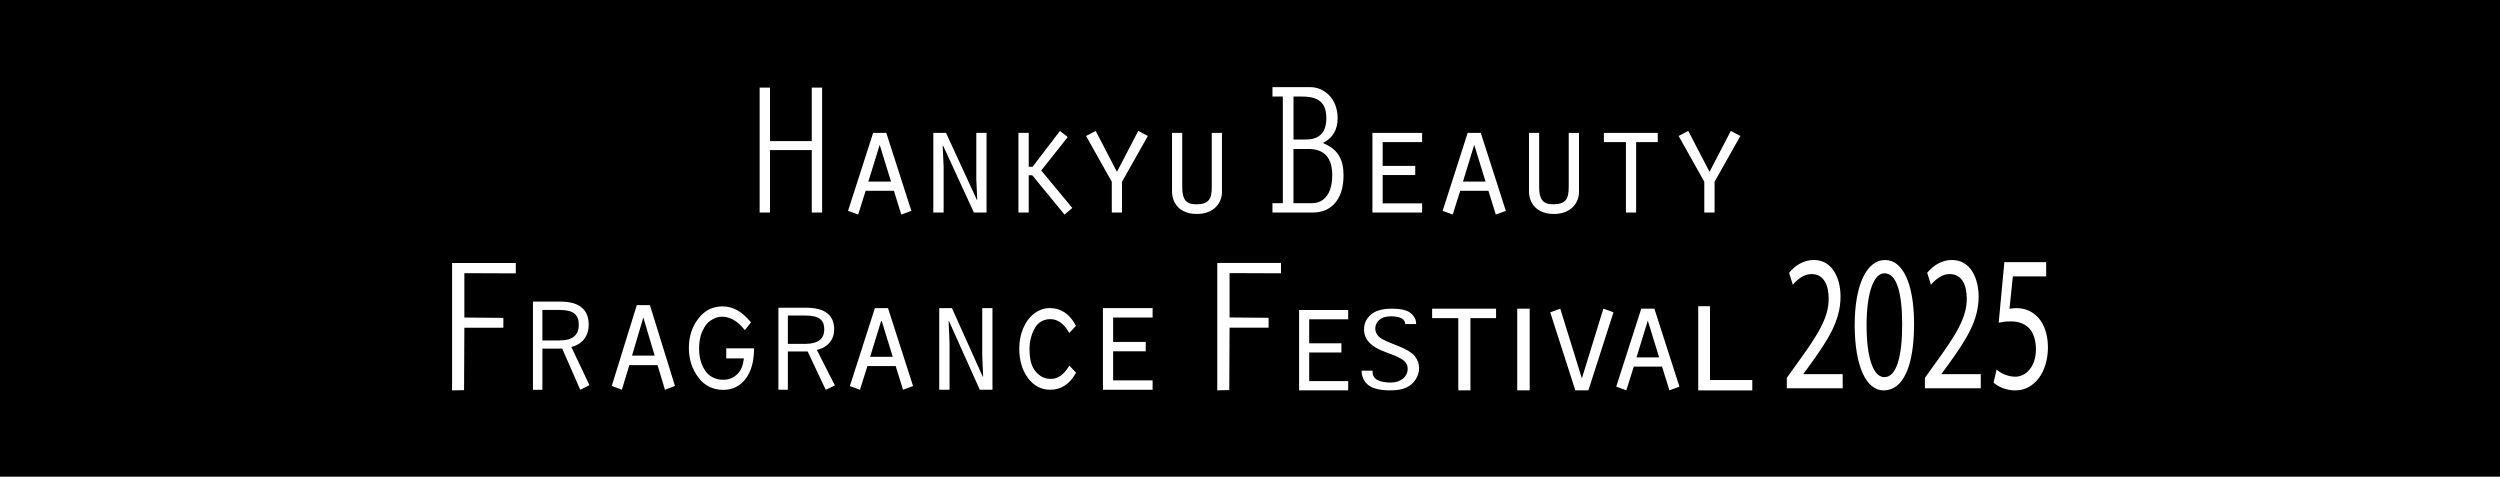 <?xml version="1.0" encoding="UTF-8"?>
<svg id="_レイヤー_2" data-name="レイヤー 2" xmlns="http://www.w3.org/2000/svg" viewBox="0 0 750 143">
  <defs>
    <style>
      .cls-1 {
        fill: #000;
      }

      .cls-1, .cls-2 {
        stroke-width: 0px;
      }

      .cls-2 {
        fill: #fff;
      }
    </style>
  </defs>
  <g id="text">
    <g>
      <rect class="cls-1" width="750" height="143"/>
      <g>
        <g>
          <polygon class="cls-2" points="243.53 42.33 231 42.33 231 26.28 227.89 26.28 227.89 63.76 231 63.76 231 45.02 243.53 45.02 243.53 63.76 246.64 63.76 246.64 26.28 243.53 26.28 243.53 42.33"/>
          <path class="cls-2" d="M261.94,39.87l-7.53,23.39,3.05,1.1,2.23-7.11h8.49l2.2,7.11,3.03-1.1-7.52-23.39h-3.95ZM260.5,54.49l3.41-11.04,3.4,11.04h-6.81Z"/>
          <polygon class="cls-2" points="292.89 53.72 293.17 59.92 293.08 60 283.81 39.87 280 39.87 280 63.76 283.09 63.76 283.09 49.96 282.8 43.72 282.9 43.63 292.17 63.76 295.96 63.76 295.96 39.87 292.89 39.87 292.89 53.72"/>
          <polygon class="cls-2" points="320.32 41.12 317.99 39.28 309.77 50.04 308.62 50.04 308.62 39.87 305.53 39.87 305.53 63.76 308.62 63.76 308.62 52.58 309.68 52.58 319.35 64.37 321.69 62.39 312.37 51.15 320.32 41.12"/>
          <polygon class="cls-2" points="335.08 51.55 328.71 39.28 325.82 40.79 333.54 54.54 333.54 63.76 336.6 63.76 336.6 54.54 344.35 40.79 341.47 39.28 335.08 51.55"/>
          <path class="cls-2" d="M363.53,56.16c0,3.43-.83,5.14-4.68,5.14-3.18,0-4.18-1.66-4.18-5.14v-16.29h-3.06v17.57c0,3.48,2.27,6.75,7.46,6.75s7.52-3.42,7.52-6.56v-17.76h-3.06v16.29Z"/>
          <path class="cls-2" d="M397.41,43.15l-.57-.27.55-.28c2.55-1.41,3.9-3.86,3.9-7.13,0-6.04-4.2-9.33-8.17-9.33h-11.38v2.83h3.11v31.98h-3.11v2.82h12.01c5.85,0,9.31-4.18,9.31-11.15,0-4.83-1.73-7.74-5.65-9.47ZM388.05,41.55v-12.58h2.55c5.13,0,7.3,1.94,7.3,6.5,0,4.23-2.05,6.38-6.1,6.38h-3.76v-.3ZM393.58,60.95h-5.54v-16.26h4.5c4.75,0,7.13,2.64,7.13,7.86s-2.21,8.4-6.09,8.4Z"/>
          <polygon class="cls-2" points="411.73 63.76 426.63 63.76 426.63 61.01 414.8 61.01 414.8 52.51 424.57 52.51 424.57 49.77 414.8 49.77 414.8 42.63 426.63 42.63 426.63 39.87 411.73 39.87 411.73 63.76"/>
          <path class="cls-2" d="M440.3,39.87l-7.51,23.39,3.03,1.1,2.24-7.11h8.47l2.21,7.11,3.01-1.1-7.52-23.39h-3.93ZM438.88,54.49l3.39-11.04,3.4,11.04h-6.79Z"/>
          <path class="cls-2" d="M470.61,56.16c0,3.43-.81,5.13-4.68,5.13-3.16,0-4.18-1.65-4.18-5.13v-16.29h-3.05v17.56c0,3.49,2.29,6.76,7.48,6.76s7.52-3.42,7.52-6.56v-17.76h-3.08v16.29Z"/>
          <polygon class="cls-2" points="481.17 42.63 487.78 42.63 487.78 63.76 490.84 63.76 490.84 42.63 497.32 42.63 497.32 39.87 481.17 39.87 481.17 42.63"/>
          <polygon class="cls-2" points="512.86 51.55 506.48 39.28 503.59 40.79 511.29 54.53 511.29 63.76 514.37 63.76 514.37 54.53 522.11 40.79 519.24 39.28 512.86 51.55"/>
        </g>
        <g>
          <g>
            <path class="cls-2" d="M191.04,91.53l-7.51,24.25,3.03,1.14,2.24-7.38h8.47l2.21,7.38,3.01-1.14-7.52-24.25h-3.93ZM189.61,106.69l3.39-11.45,3.4,11.45h-6.79Z"/>
            <path class="cls-2" d="M262.47,92.43l-7.51,23.39,3.03,1.1,2.24-7.11h8.47l2.21,7.11,3.01-1.1-7.52-23.39h-3.93ZM261.04,107.05l3.39-11.04,3.4,11.04h-6.79Z"/>
            <polygon class="cls-2" points="294.67 106.63 294.94 112.99 294.85 113.06 285.58 92.43 281.77 92.43 281.77 116.93 284.86 116.93 284.86 102.77 284.58 96.38 284.67 96.28 293.94 116.93 297.74 116.93 297.74 92.43 294.67 92.43 294.67 106.63"/>
            <polygon class="cls-2" points="330.88 116.93 345.78 116.93 345.78 114.11 333.94 114.11 333.94 105.39 343.72 105.39 343.72 102.58 333.94 102.58 333.94 95.26 345.78 95.26 345.78 92.43 330.88 92.43 330.88 116.93"/>
            <polygon class="cls-2" points="154.74 82.01 154.74 78.9 135.62 78.9 135.62 117.12 139.22 117.04 139.31 98.32 151.01 98.31 151.01 95.36 139.31 95.26 139.31 81.95 154.74 82.01"/>
            <path class="cls-2" d="M320.8,109.68l-.26.41c-1.48,2.37-3.23,3.57-5.2,3.57-2.07,0-3.52-.75-4.87-2.5-1.1-1.43-1.61-3.49-1.61-6.49,0-2.34.55-4.42,1.68-6.39.91-1.59,2.6-2.54,4.52-2.54,2.17,0,3.96,1.22,5.46,3.72l.26.43,2-2.13-.12-.22c-.86-1.66-1.96-2.94-3.26-3.8-1.31-.87-2.81-1.32-4.46-1.32s-3.22.55-4.65,1.62c-1.41,1.07-2.53,2.55-3.32,4.42-.79,1.85-1.19,3.9-1.19,6.08,0,3.53.86,6.5,2.57,8.82,1.73,2.36,3.99,3.56,6.72,3.56,3.22,0,5.79-1.65,7.62-4.89l.13-.23-2.03-2.12Z"/>
            <path class="cls-2" d="M168.16,90.48c5.81,0,8.45,2.55,8.45,6.93,0,3.27-1.74,5.81-5.21,6.68l5.43,11.45-2.76,1.39-5.41-12.35h-5.94v12.35h-2.84v-26.45h8.28ZM162.72,102.14h5.08c4.11,0,5.84-1.72,5.84-4.7s-1.54-4.45-5.64-4.45h-5.28v9.15Z"/>
            <path class="cls-2" d="M241.8,92.31c5.81,0,8.45,2.37,8.45,6.45,0,3.04-1.74,5.41-5.21,6.21l5.43,10.66-2.76,1.3-5.41-11.49h-5.94v11.49h-2.84v-24.61h8.28ZM236.36,103.17h5.08c4.11,0,5.84-1.6,5.84-4.37s-1.54-4.14-5.64-4.14h-5.28v8.52Z"/>
            <path class="cls-2" d="M226.03,104.49h-8.16v3.03h5.31c-.28,1.98-.76,3.53-1.91,4.65-1.2,1.18-2.6,1.76-4.25,1.76-2.23,0-4.22-.84-5.54-2.85-1.27-1.95-1.75-4.05-1.75-6.66,0-1.67.28-3.56.95-4.98.69-1.46,1.18-2.36,2.36-3.19,1.19-.84,2.37-1.25,3.56-1.25,1.19,0,2.36.33,3.5.99,1.14.66,2.21,1.61,3.19,2.86l.15.19,1.86-2.32-.09-.11c-1.31-1.58-2.65-2.75-4.02-3.53-1.38-.78-2.88-1.17-4.48-1.16-2.96,0-5.4,1.25-7.26,3.72-1.86,2.46-2.79,5.38-2.79,8.73,0,3.35.93,6.29,2.79,8.8,1.86,2.51,4.4,3.79,7.53,3.79,2.74,0,4.98-1.09,6.66-3.25,1.68-2.16,2.53-5.17,2.58-9v-.18s-.19,0-.19,0Z"/>
          </g>
          <g>
            <path class="cls-2" d="M492.38,92.6l-7.51,23.39,3.03,1.1,2.24-7.11h8.47l2.21,7.11,3.01-1.1-7.52-23.39h-3.93ZM490.95,107.22l3.39-11.04,3.4,11.04h-6.79Z"/>
            <polygon class="cls-2" points="384.3 81.99 384.3 78.89 365.18 78.89 365.18 117.1 368.78 117.02 368.87 98.3 380.58 98.3 380.58 95.34 368.87 95.24 368.87 81.93 384.3 81.99"/>
            <polygon class="cls-2" points="389.73 117.1 404.46 117.1 404.46 114.33 392.76 114.33 392.76 105.75 402.43 105.75 402.43 102.99 392.76 102.99 392.76 95.79 404.46 95.79 404.46 93 389.73 93 389.73 117.1"/>
            <polygon class="cls-2" points="429.64 95.44 437.49 95.44 437.49 117.1 441.13 117.1 441.13 95.44 448.82 95.44 448.82 92.6 429.64 92.6 429.64 95.44"/>
            <path class="cls-2" d="M408.47,111.21h3.29v.14c0,1.28.5,2.17,1.5,2.67,1,.5,2.32.75,3.97.75,1.44,0,2.64-.38,3.61-1.15.97-.77,1.46-1.77,1.46-3.02,0-1.01-.42-1.84-1.26-2.49-.84-.64-2.11-1.27-3.81-1.89l-1.34-.5c-1.79-.67-3.13-1.34-4.02-2-.89-.66-1.56-1.4-2-2.2-.44-.81-.66-1.7-.66-2.69,0-1.76.68-3.23,2.04-4.43,1.36-1.2,3.48-1.8,6.37-1.8,2.65,0,4.51.45,5.59,1.34,1.08.89,1.62,1.94,1.62,3.14v.14h-3.29v-.14c0-.38-.17-.76-.5-1.13s-.83-.64-1.5-.8c-.67-.17-1.39-.25-2.18-.25-1.63,0-2.83.37-3.61,1.11-.78.74-1.17,1.58-1.17,2.53,0,.64.18,1.24.55,1.8.37.56.88,1.02,1.53,1.39s1.74.86,3.29,1.48l1.55.6c2.49.99,4.15,2.03,4.99,3.11.82,1.09,1.24,2.25,1.24,3.5,0,1.17-.34,2.29-1.01,3.38-.67,1.09-1.61,1.91-2.81,2.47-1.2.56-2.8.84-4.8.84-1.89,0-3.47-.2-4.74-.61-1.27-.41-2.23-1.09-2.89-2.04-.66-.95-.99-1.98-.99-3.1v-.14Z"/>
            <path class="cls-2" d="M458.91,117.1h-3.74v-24.5h3.74v24.5Z"/>
            <polygon class="cls-2" points="513 114.01 513 91.87 509.47 91.87 509.47 117.12 509.66 117.12 525.69 117.12 525.69 114.01 513 114.01"/>
            <g>
              <polygon class="cls-2" points="477.95 102.48 474.56 113.52 474.56 113.52 477.95 102.48"/>
              <path class="cls-2" d="M481.01,92.6c-2.15,6.97-4.3,13.95-6.45,20.92h0c-1.03-3.29-5.45-17.63-6.48-20.92l-3.01,1.1,7.52,23.39h3.93l7.52-23.39-3.03-1.1Z"/>
            </g>
          </g>
          <g>
            <path class="cls-2" d="M536.04,116.48v-3.12l2.79-3.9c6.7-9.21,9.75-14.13,9.77-19.83,0-3.85-1.27-7.41-5.17-7.41-2.4,0-4.36,1.78-5.58,3.2l-1.13-3.58c1.8-2.2,4.4-3.85,7.42-3.85,5.64,0,8.02,5.59,8.02,10.98,0,7.03-3.51,12.68-9.04,20.32l-2.08,2.83v.12h11.76v4.24h-16.75Z"/>
            <path class="cls-2" d="M574.22,97.17c0,12.84-3.33,19.95-9.13,19.95-5.12,0-8.61-6.92-8.69-19.42,0-12.72,3.81-19.7,9.13-19.7s8.69,7.13,8.69,19.18ZM559.98,97.71c0,9.87,2.1,15.44,5.32,15.44,3.62,0,5.35-6.11,5.35-15.74s-1.64-15.42-5.33-15.42c-3.09,0-5.35,5.47-5.35,15.73Z"/>
            <path class="cls-2" d="M577.47,116.48v-3.12l2.79-3.9c6.7-9.21,9.75-14.13,9.77-19.83,0-3.85-1.27-7.41-5.17-7.41-2.4,0-4.36,1.78-5.58,3.2l-1.13-3.58c1.8-2.2,4.4-3.85,7.42-3.85,5.64,0,8.02,5.59,8.02,10.98,0,7.03-3.51,12.68-9.04,20.32l-2.08,2.83v.12h11.76v4.24h-16.75Z"/>
            <path class="cls-2" d="M613.85,82.92h-9.99l-1.01,9.73c.6-.12,1.16-.21,2.13-.21,2.04,0,4.03.64,5.66,2.05,2.03,1.64,3.74,4.94,3.74,9.72,0,7.39-4.06,12.91-9.76,12.91-2.88,0-5.28-1.17-6.55-2.33l.9-3.91c1.07.93,3.22,2.13,5.62,2.13,3.32,0,6.21-3.18,6.19-8.26-.02-4.87-2.29-8.33-7.52-8.33-1.52,0-2.68.18-3.65.39l1.7-18.17h12.54v4.29Z"/>
          </g>
        </g>
      </g>
    </g>
  </g>
</svg>